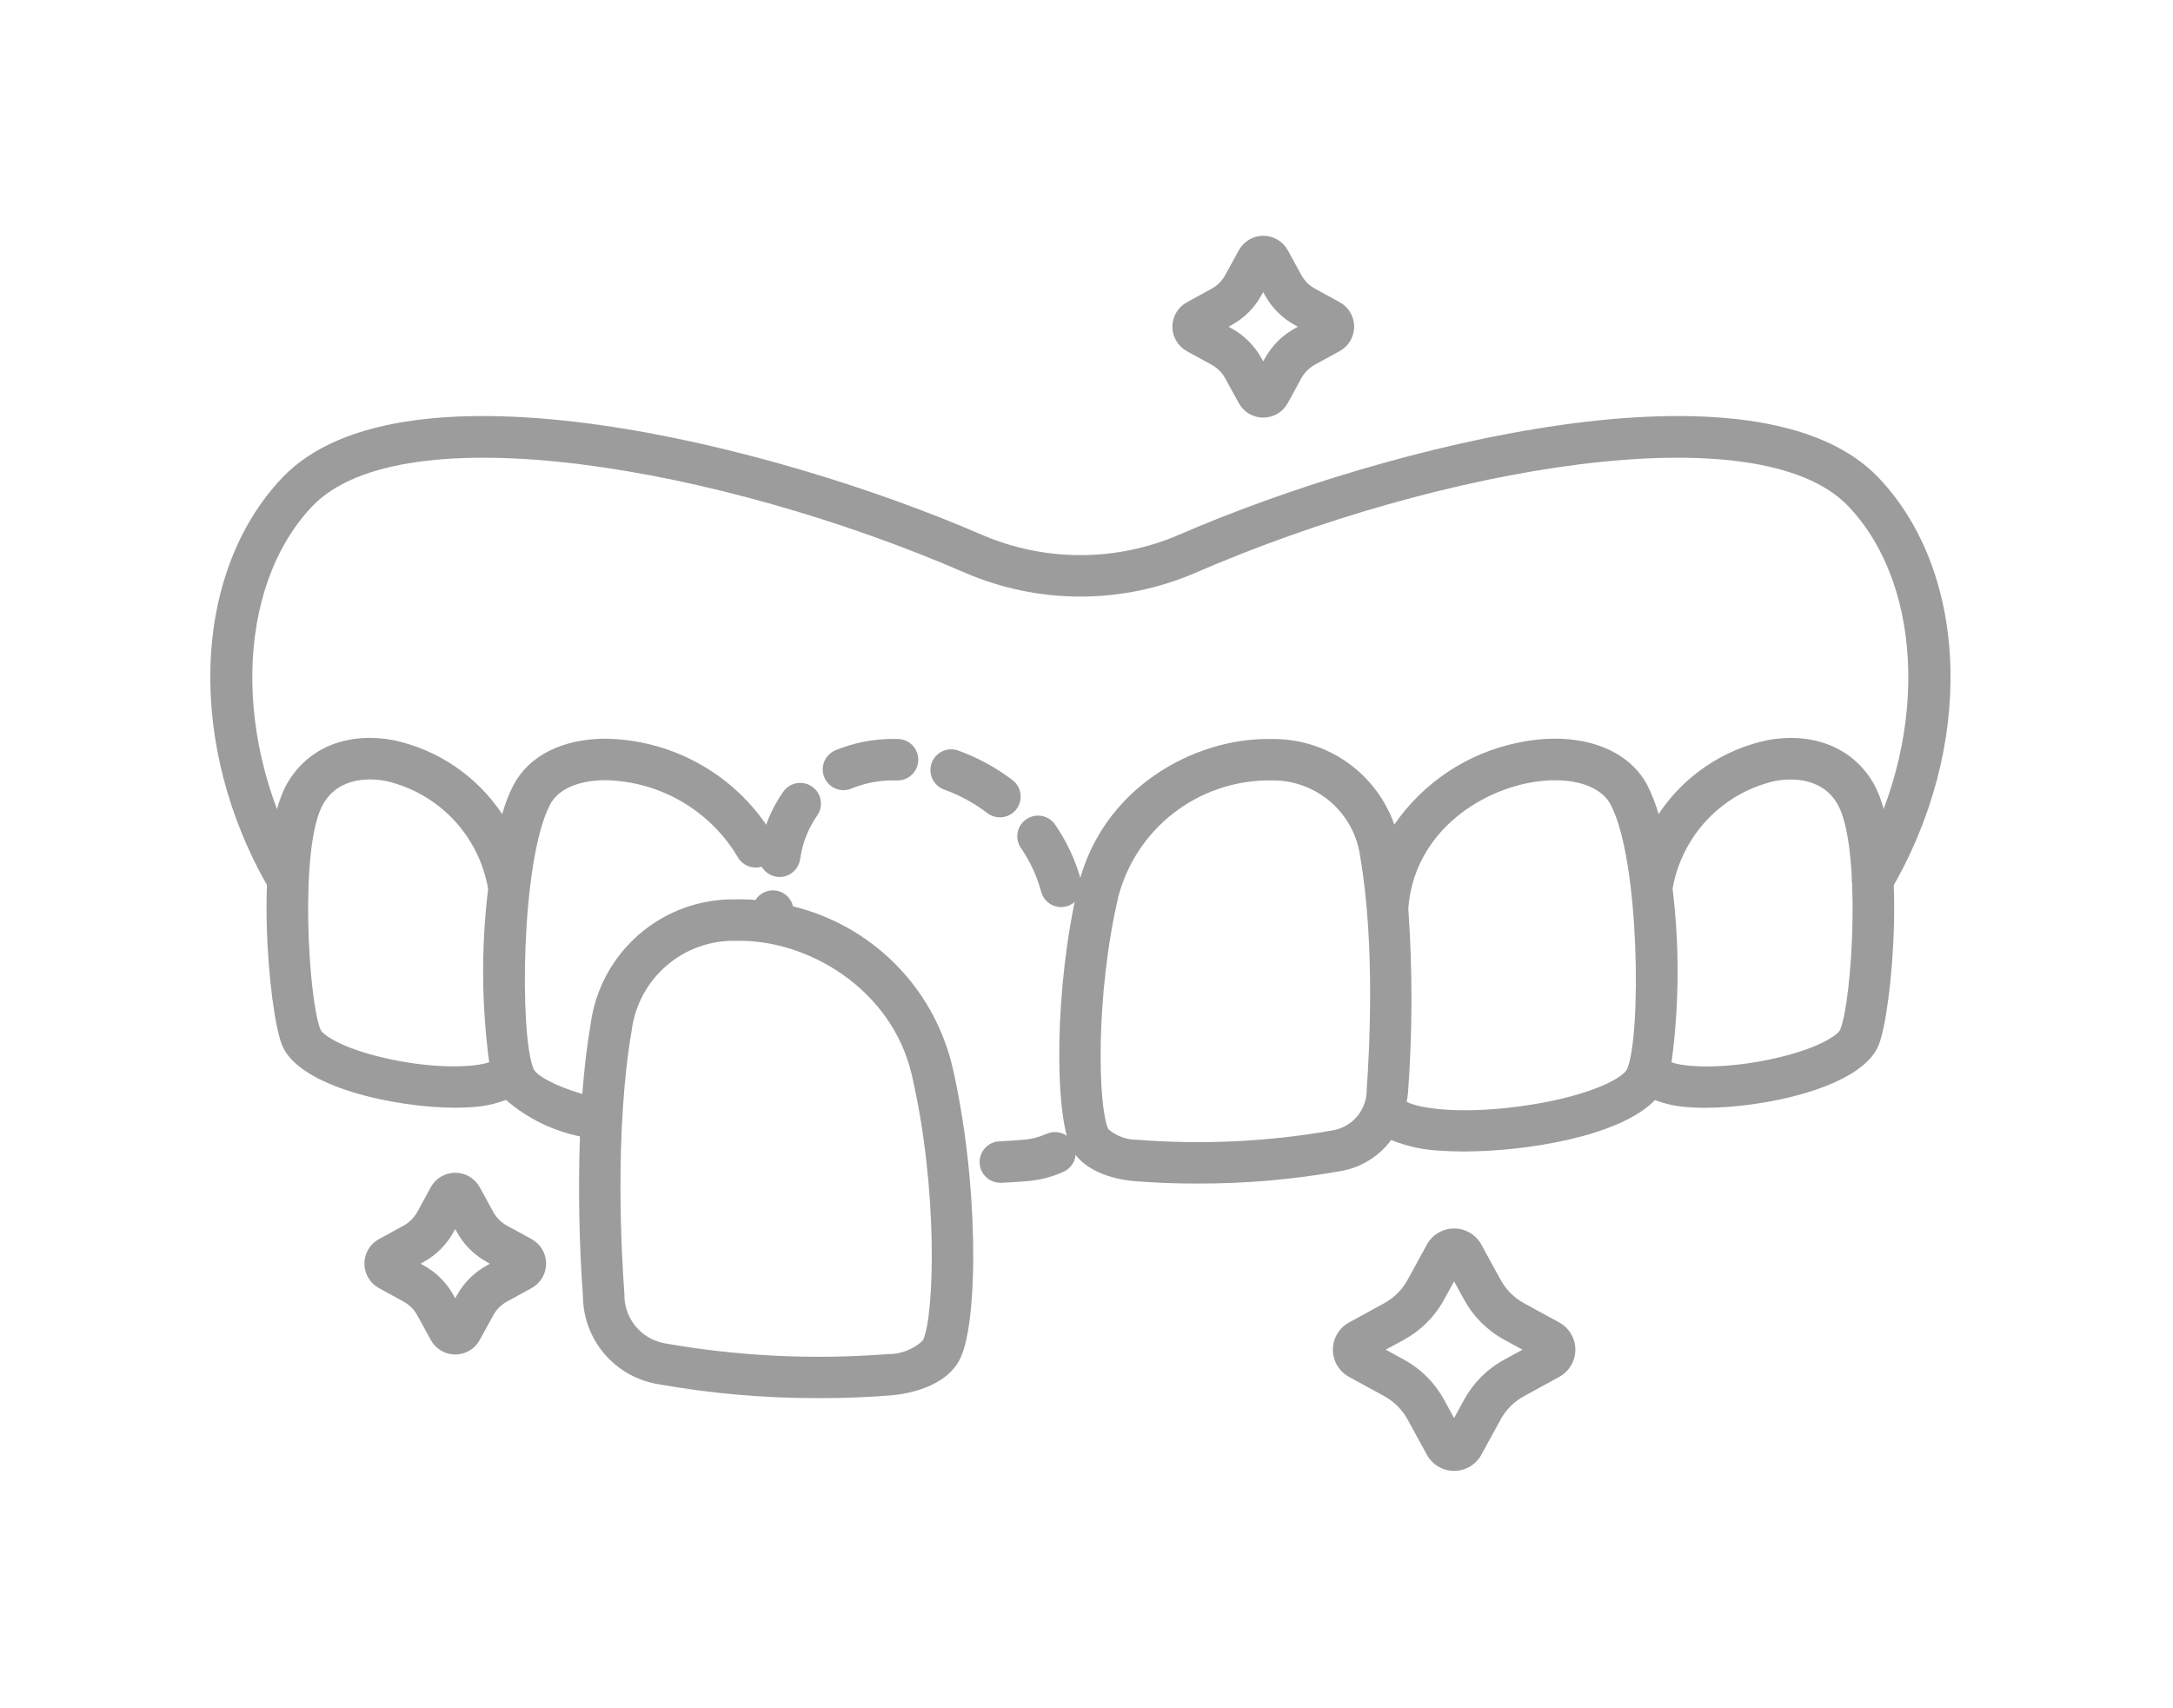 <svg width="159" height="125" viewBox="0 0 159 125" fill="none" xmlns="http://www.w3.org/2000/svg">
<path d="M61.719 57.815C61.922 57.814 62.123 57.773 62.309 57.694C63.293 57.292 64.348 57.091 65.41 57.104H65.639C66.042 57.113 66.431 56.962 66.722 56.684C67.013 56.405 67.182 56.023 67.191 55.62C67.2 55.218 67.048 54.828 66.77 54.537C66.492 54.246 66.109 54.078 65.707 54.069H65.41C63.942 54.055 62.485 54.337 61.127 54.898C60.805 55.035 60.539 55.279 60.375 55.588C60.212 55.898 60.16 56.255 60.23 56.599C60.3 56.942 60.486 57.251 60.758 57.472C61.029 57.694 61.369 57.815 61.719 57.815ZM69.109 57.781C70.235 58.191 71.293 58.769 72.246 59.495C72.567 59.739 72.971 59.845 73.37 59.791C73.769 59.736 74.13 59.526 74.373 59.205C74.617 58.885 74.723 58.48 74.669 58.081C74.615 57.682 74.404 57.322 74.083 57.078C72.887 56.168 71.56 55.444 70.148 54.93C69.959 54.857 69.758 54.822 69.556 54.827C69.354 54.833 69.156 54.878 68.971 54.962C68.787 55.045 68.622 55.164 68.484 55.312C68.347 55.461 68.241 55.635 68.171 55.825C68.102 56.014 68.072 56.216 68.082 56.418C68.091 56.62 68.141 56.818 68.229 57C68.316 57.182 68.439 57.345 68.59 57.479C68.741 57.613 68.918 57.716 69.109 57.781ZM74.707 62.055C75.376 63.027 75.874 64.106 76.182 65.246C76.268 65.569 76.458 65.854 76.723 66.058C76.987 66.262 77.312 66.373 77.646 66.373C77.779 66.371 77.911 66.352 78.04 66.316C78.232 66.263 78.412 66.174 78.57 66.052C78.728 65.931 78.861 65.779 78.96 65.606C79.059 65.433 79.124 65.243 79.149 65.045C79.175 64.847 79.161 64.646 79.109 64.454C78.712 62.983 78.067 61.591 77.204 60.336C76.976 60.004 76.625 59.777 76.229 59.703C75.834 59.63 75.425 59.717 75.093 59.945C74.761 60.173 74.534 60.524 74.461 60.92C74.388 61.316 74.475 61.724 74.703 62.056L74.707 62.055ZM56.792 64.147C57.189 64.213 57.596 64.119 57.923 63.885C58.251 63.652 58.472 63.297 58.538 62.901L58.566 62.741C58.735 61.633 59.159 60.579 59.803 59.662C60.027 59.336 60.115 58.936 60.049 58.546C59.982 58.157 59.766 57.808 59.447 57.575C59.128 57.343 58.73 57.243 58.339 57.299C57.947 57.355 57.593 57.561 57.352 57.874C56.433 59.164 55.826 60.649 55.578 62.213L55.547 62.398C55.513 62.594 55.519 62.796 55.564 62.99C55.608 63.184 55.691 63.368 55.807 63.531C55.922 63.693 56.069 63.831 56.238 63.937C56.407 64.043 56.595 64.114 56.792 64.147ZM76.529 82.981C76.007 83.215 75.449 83.355 74.88 83.397C74.32 83.444 73.746 83.481 73.16 83.509C72.757 83.518 72.375 83.687 72.097 83.979C71.819 84.27 71.668 84.66 71.678 85.062C71.687 85.465 71.856 85.847 72.148 86.125C72.439 86.403 72.829 86.553 73.231 86.544H73.304C73.926 86.515 74.536 86.476 75.133 86.427C76.076 86.353 76.999 86.114 77.858 85.718C78.038 85.631 78.198 85.51 78.331 85.36C78.463 85.211 78.564 85.037 78.63 84.849C78.695 84.66 78.722 84.461 78.71 84.261C78.698 84.062 78.647 83.868 78.56 83.688C78.473 83.509 78.351 83.348 78.202 83.216C78.053 83.084 77.879 82.982 77.69 82.917C77.502 82.852 77.302 82.824 77.103 82.836C76.904 82.848 76.709 82.899 76.53 82.987L76.529 82.981Z" fill="#9C9C9C"/>
<path d="M137.062 57.275C135.545 54.688 132.638 53.531 129.28 54.166C126.036 54.864 123.194 56.802 121.359 59.566C121.152 58.836 120.876 58.127 120.534 57.45C119.064 54.655 115.338 53.436 111.041 54.348C107.377 55.107 104.146 57.251 102.023 60.333C101.371 58.482 100.155 56.883 98.546 55.76C96.937 54.637 95.016 54.047 93.054 54.074C87.444 53.942 80.57 57.647 78.875 64.9C77.148 72.286 77.162 81.322 78.326 83.874C79.277 85.959 82.121 86.35 82.969 86.42C84.431 86.541 85.979 86.6 87.55 86.6C91.096 86.615 94.635 86.307 98.125 85.682C99.594 85.426 100.908 84.613 101.791 83.411C102.928 83.874 104.137 84.139 105.363 84.194C105.939 84.236 106.516 84.256 107.092 84.254C111.69 84.254 118.561 83.136 121.094 80.492C121.885 80.791 122.718 80.967 123.563 81.014C123.931 81.044 124.331 81.058 124.759 81.058C129.11 81.058 136.178 79.566 137.45 76.505C138.463 74.073 139.589 61.594 137.062 57.275ZM100.003 79.677C100.023 80.39 99.788 81.086 99.34 81.641C98.891 82.195 98.26 82.571 97.558 82.701C92.828 83.538 88.011 83.772 83.222 83.397C82.44 83.407 81.681 83.129 81.091 82.616C80.339 80.968 80.14 72.838 81.833 65.593C82.469 63.186 83.875 61.054 85.837 59.521C87.798 57.988 90.207 57.139 92.696 57.104H92.968C94.566 57.062 96.122 57.614 97.336 58.654C98.549 59.694 99.333 61.148 99.535 62.733C100.653 69.216 100.176 77.341 100.003 79.677ZM119.063 78.211C118.778 78.873 116.432 80.121 112.116 80.817C107.284 81.598 103.878 81.149 102.928 80.615C102.967 80.38 103.013 80.148 103.029 79.906C103.354 75.453 103.361 70.983 103.049 66.529C103.047 66.497 103.047 66.466 103.049 66.435C103.449 61.323 107.653 58.175 111.672 57.322C114.558 56.71 117.04 57.332 117.849 58.87C120.002 62.955 120.088 75.827 119.063 78.211ZM134.65 75.344C134.504 75.696 133.191 76.66 130.069 77.393C126.325 78.27 123.303 78.101 122.309 77.727C122.869 73.546 122.898 69.311 122.395 65.122C122.387 65.07 122.387 65.017 122.395 64.965C122.737 63.077 123.625 61.331 124.949 59.943C126.272 58.554 127.974 57.584 129.843 57.153C130.822 56.962 133.233 56.754 134.438 58.812C136.232 61.866 135.534 73.212 134.65 75.339V75.344Z" fill="#9C9C9C"/>
<path d="M137.026 65.897C136.759 65.896 136.496 65.826 136.265 65.691C136.034 65.557 135.842 65.364 135.71 65.132C135.577 64.9 135.508 64.637 135.51 64.37C135.511 64.103 135.583 63.84 135.719 63.61C141.107 54.443 140.911 43.029 135.263 37.063C128.681 30.108 105.338 34.164 87.482 41.907C84.819 43.058 81.948 43.652 79.047 43.652C76.146 43.652 73.275 43.058 70.612 41.907C52.756 34.163 29.413 30.11 22.831 37.063C17.183 43.032 16.987 54.443 22.375 63.61C22.561 63.956 22.606 64.36 22.501 64.738C22.395 65.117 22.147 65.439 21.809 65.638C21.47 65.837 21.068 65.897 20.686 65.806C20.304 65.715 19.972 65.479 19.761 65.148C13.616 54.691 13.981 42.002 20.631 34.976C29.456 25.651 56.715 32.569 71.827 39.124C74.109 40.11 76.569 40.618 79.055 40.618C81.541 40.618 84.001 40.11 86.283 39.124C101.39 32.569 128.648 25.65 137.479 34.976C144.129 42.002 144.494 54.691 138.347 65.148C138.212 65.378 138.019 65.568 137.787 65.7C137.555 65.831 137.293 65.899 137.026 65.897ZM106.396 107.625C105.989 107.625 105.589 107.515 105.239 107.307C104.889 107.099 104.601 106.801 104.406 106.443L102.998 103.868C102.603 103.145 102.009 102.551 101.286 102.157L98.71 100.747C98.352 100.552 98.054 100.264 97.846 99.914C97.638 99.564 97.528 99.164 97.528 98.756C97.528 98.349 97.638 97.949 97.846 97.599C98.054 97.248 98.352 96.96 98.71 96.765L101.285 95.356C102.008 94.961 102.601 94.367 102.996 93.645L104.405 91.069C104.6 90.711 104.888 90.413 105.238 90.205C105.589 89.998 105.988 89.888 106.395 89.888C106.804 89.887 107.205 89.996 107.556 90.204C107.908 90.412 108.197 90.71 108.393 91.069L109.802 93.645C110.196 94.367 110.79 94.961 111.513 95.356L114.089 96.765C114.446 96.96 114.745 97.248 114.952 97.599C115.16 97.949 115.27 98.349 115.27 98.756C115.27 99.163 115.16 99.563 114.952 99.913C114.745 100.263 114.446 100.551 114.089 100.746L111.513 102.157C110.79 102.551 110.196 103.145 109.802 103.868L108.393 106.44C108.197 106.799 107.909 107.098 107.557 107.307C107.206 107.515 106.805 107.625 106.396 107.625ZM101.394 98.755L102.742 99.493C103.974 100.166 104.987 101.18 105.66 102.412L106.396 103.76L107.134 102.412C107.806 101.179 108.819 100.166 110.052 99.493L111.399 98.756L110.052 98.02C108.819 97.347 107.806 96.333 107.133 95.101L106.396 93.753L105.661 95.101C104.988 96.333 103.976 97.347 102.744 98.02L101.394 98.755Z" fill="#9C9C9C"/>
<path d="M92.434 30.556C92.067 30.556 91.708 30.457 91.392 30.271C91.077 30.084 90.818 29.816 90.642 29.494L89.658 27.696C89.425 27.269 89.074 26.917 88.647 26.684L86.849 25.699C86.527 25.524 86.258 25.265 86.071 24.949C85.884 24.634 85.785 24.274 85.785 23.907C85.785 23.54 85.884 23.18 86.071 22.865C86.258 22.549 86.527 22.29 86.849 22.115L88.645 21.132C89.072 20.899 89.423 20.547 89.656 20.12L90.64 18.32C90.815 17.998 91.074 17.728 91.389 17.54C91.705 17.352 92.065 17.252 92.432 17.252C92.799 17.251 93.16 17.349 93.476 17.536C93.792 17.723 94.052 17.991 94.229 18.313L95.212 20.113C95.445 20.541 95.797 20.892 96.224 21.125L98.024 22.11C98.345 22.285 98.613 22.544 98.8 22.86C98.986 23.175 99.085 23.534 99.085 23.9C99.085 24.267 98.986 24.626 98.8 24.941C98.613 25.256 98.345 25.515 98.024 25.691L96.224 26.677C95.797 26.91 95.446 27.262 95.212 27.689L94.229 29.491C94.053 29.813 93.794 30.082 93.478 30.27C93.162 30.457 92.801 30.556 92.434 30.556ZM89.897 23.909L90.1 24.02C91.036 24.532 91.806 25.303 92.318 26.24L92.431 26.442L92.543 26.24C93.055 25.303 93.825 24.533 94.761 24.021L94.963 23.909L94.761 23.795C93.823 23.284 93.053 22.513 92.542 21.575L92.43 21.373L92.317 21.575C91.806 22.513 91.035 23.284 90.097 23.795L89.897 23.909ZM33.311 99.11C32.944 99.11 32.584 99.01 32.268 98.822C31.953 98.634 31.694 98.365 31.519 98.042L30.536 96.246C30.303 95.818 29.952 95.467 29.524 95.234L27.725 94.249C27.404 94.073 27.136 93.814 26.949 93.499C26.763 93.183 26.664 92.824 26.664 92.458C26.664 92.091 26.763 91.732 26.949 91.417C27.136 91.102 27.404 90.843 27.725 90.667L29.525 89.682C29.952 89.448 30.303 89.097 30.537 88.671L31.52 86.872C31.696 86.55 31.956 86.282 32.271 86.095C32.586 85.908 32.946 85.81 33.312 85.81C33.679 85.81 34.038 85.908 34.354 86.095C34.669 86.282 34.928 86.55 35.104 86.872L36.088 88.672C36.322 89.098 36.673 89.449 37.099 89.683L38.897 90.665C39.219 90.841 39.487 91.1 39.674 91.415C39.861 91.731 39.96 92.091 39.96 92.457C39.96 92.824 39.861 93.184 39.674 93.499C39.487 93.814 39.219 94.074 38.897 94.25L37.1 95.233C36.673 95.466 36.321 95.817 36.089 96.245L35.104 98.043C34.929 98.365 34.67 98.635 34.354 98.823C34.039 99.011 33.678 99.11 33.311 99.11ZM30.775 92.462L30.977 92.575C31.914 93.087 32.684 93.857 33.196 94.794L33.308 94.996L33.42 94.794C33.935 93.857 34.707 93.088 35.646 92.578L35.849 92.466L35.646 92.353C34.706 91.842 33.933 91.07 33.42 90.131L33.308 89.928L33.196 90.131C32.685 91.068 31.914 91.838 30.977 92.348L30.775 92.462Z" fill="#9C9C9C"/>
<path d="M69.66 77.933C68.97 75.118 67.52 72.545 65.469 70.497C63.417 68.448 60.842 67.003 58.025 66.317C57.959 66.026 57.808 65.762 57.591 65.557C57.374 65.353 57.102 65.217 56.808 65.167C56.514 65.117 56.212 65.156 55.94 65.278C55.668 65.399 55.438 65.599 55.28 65.852C54.779 65.81 54.276 65.795 53.773 65.806C51.211 65.774 48.725 66.679 46.783 68.35C44.841 70.021 43.575 72.344 43.225 74.882C42.937 76.547 42.743 78.299 42.608 80.049C40.449 79.406 39.238 78.666 39.04 78.206C38.015 75.827 38.101 62.955 40.254 58.863C40.84 57.75 42.296 57.102 44.25 57.087H44.313C46.261 57.126 48.168 57.658 49.854 58.634C51.541 59.61 52.952 60.999 53.956 62.669C54.05 62.846 54.178 63.004 54.333 63.132C54.489 63.26 54.668 63.355 54.86 63.413C55.053 63.471 55.255 63.49 55.455 63.469C55.655 63.448 55.849 63.388 56.026 63.291C56.202 63.195 56.358 63.064 56.483 62.907C56.609 62.75 56.702 62.569 56.757 62.376C56.812 62.183 56.828 61.98 56.805 61.781C56.781 61.581 56.718 61.388 56.619 61.213C55.354 59.062 53.557 57.274 51.401 56.019C49.245 54.765 46.802 54.087 44.307 54.051H44.224C41.116 54.075 38.689 55.314 37.566 57.45C37.225 58.127 36.95 58.836 36.744 59.566C34.909 56.802 32.066 54.864 28.823 54.166C25.462 53.522 22.55 54.688 21.04 57.275C18.511 61.594 19.64 74.07 20.65 76.499C21.922 79.563 28.99 81.052 33.341 81.052C33.767 81.052 34.169 81.037 34.536 81.008C35.386 80.961 36.224 80.782 37.019 80.48C38.566 81.819 40.43 82.738 42.434 83.151C42.302 87.064 42.376 90.982 42.655 94.888C42.674 96.412 43.224 97.882 44.209 99.045C45.194 100.208 46.553 100.992 48.053 101.262C52 101.969 56.002 102.317 60.012 102.3C61.79 102.3 63.542 102.233 65.197 102.098C66.131 102.021 69.263 101.592 70.296 99.326C71.604 96.467 71.611 86.282 69.66 77.933ZM28.034 77.388C24.911 76.656 23.599 75.691 23.452 75.339C22.569 73.214 21.871 61.866 23.66 58.807C24.863 56.748 27.274 56.957 28.254 57.147C30.123 57.579 31.825 58.548 33.148 59.936C34.472 61.324 35.36 63.069 35.703 64.956C35.712 65.008 35.714 65.061 35.708 65.114C35.205 69.303 35.234 73.538 35.794 77.72C34.8 78.092 31.773 78.266 28.034 77.388ZM67.535 98.075C66.837 98.737 65.907 99.097 64.946 99.08C59.493 99.504 54.008 99.239 48.623 98.288C47.782 98.134 47.025 97.684 46.487 97.021C45.949 96.357 45.666 95.523 45.688 94.669C45.486 92.013 44.949 82.775 46.221 75.398C46.456 73.551 47.369 71.858 48.782 70.646C50.196 69.434 52.009 68.79 53.87 68.84C59.03 68.712 65.233 72.308 66.71 78.625C68.637 86.888 68.398 96.182 67.535 98.075Z" fill="#9C9C9C"/>
</svg>
